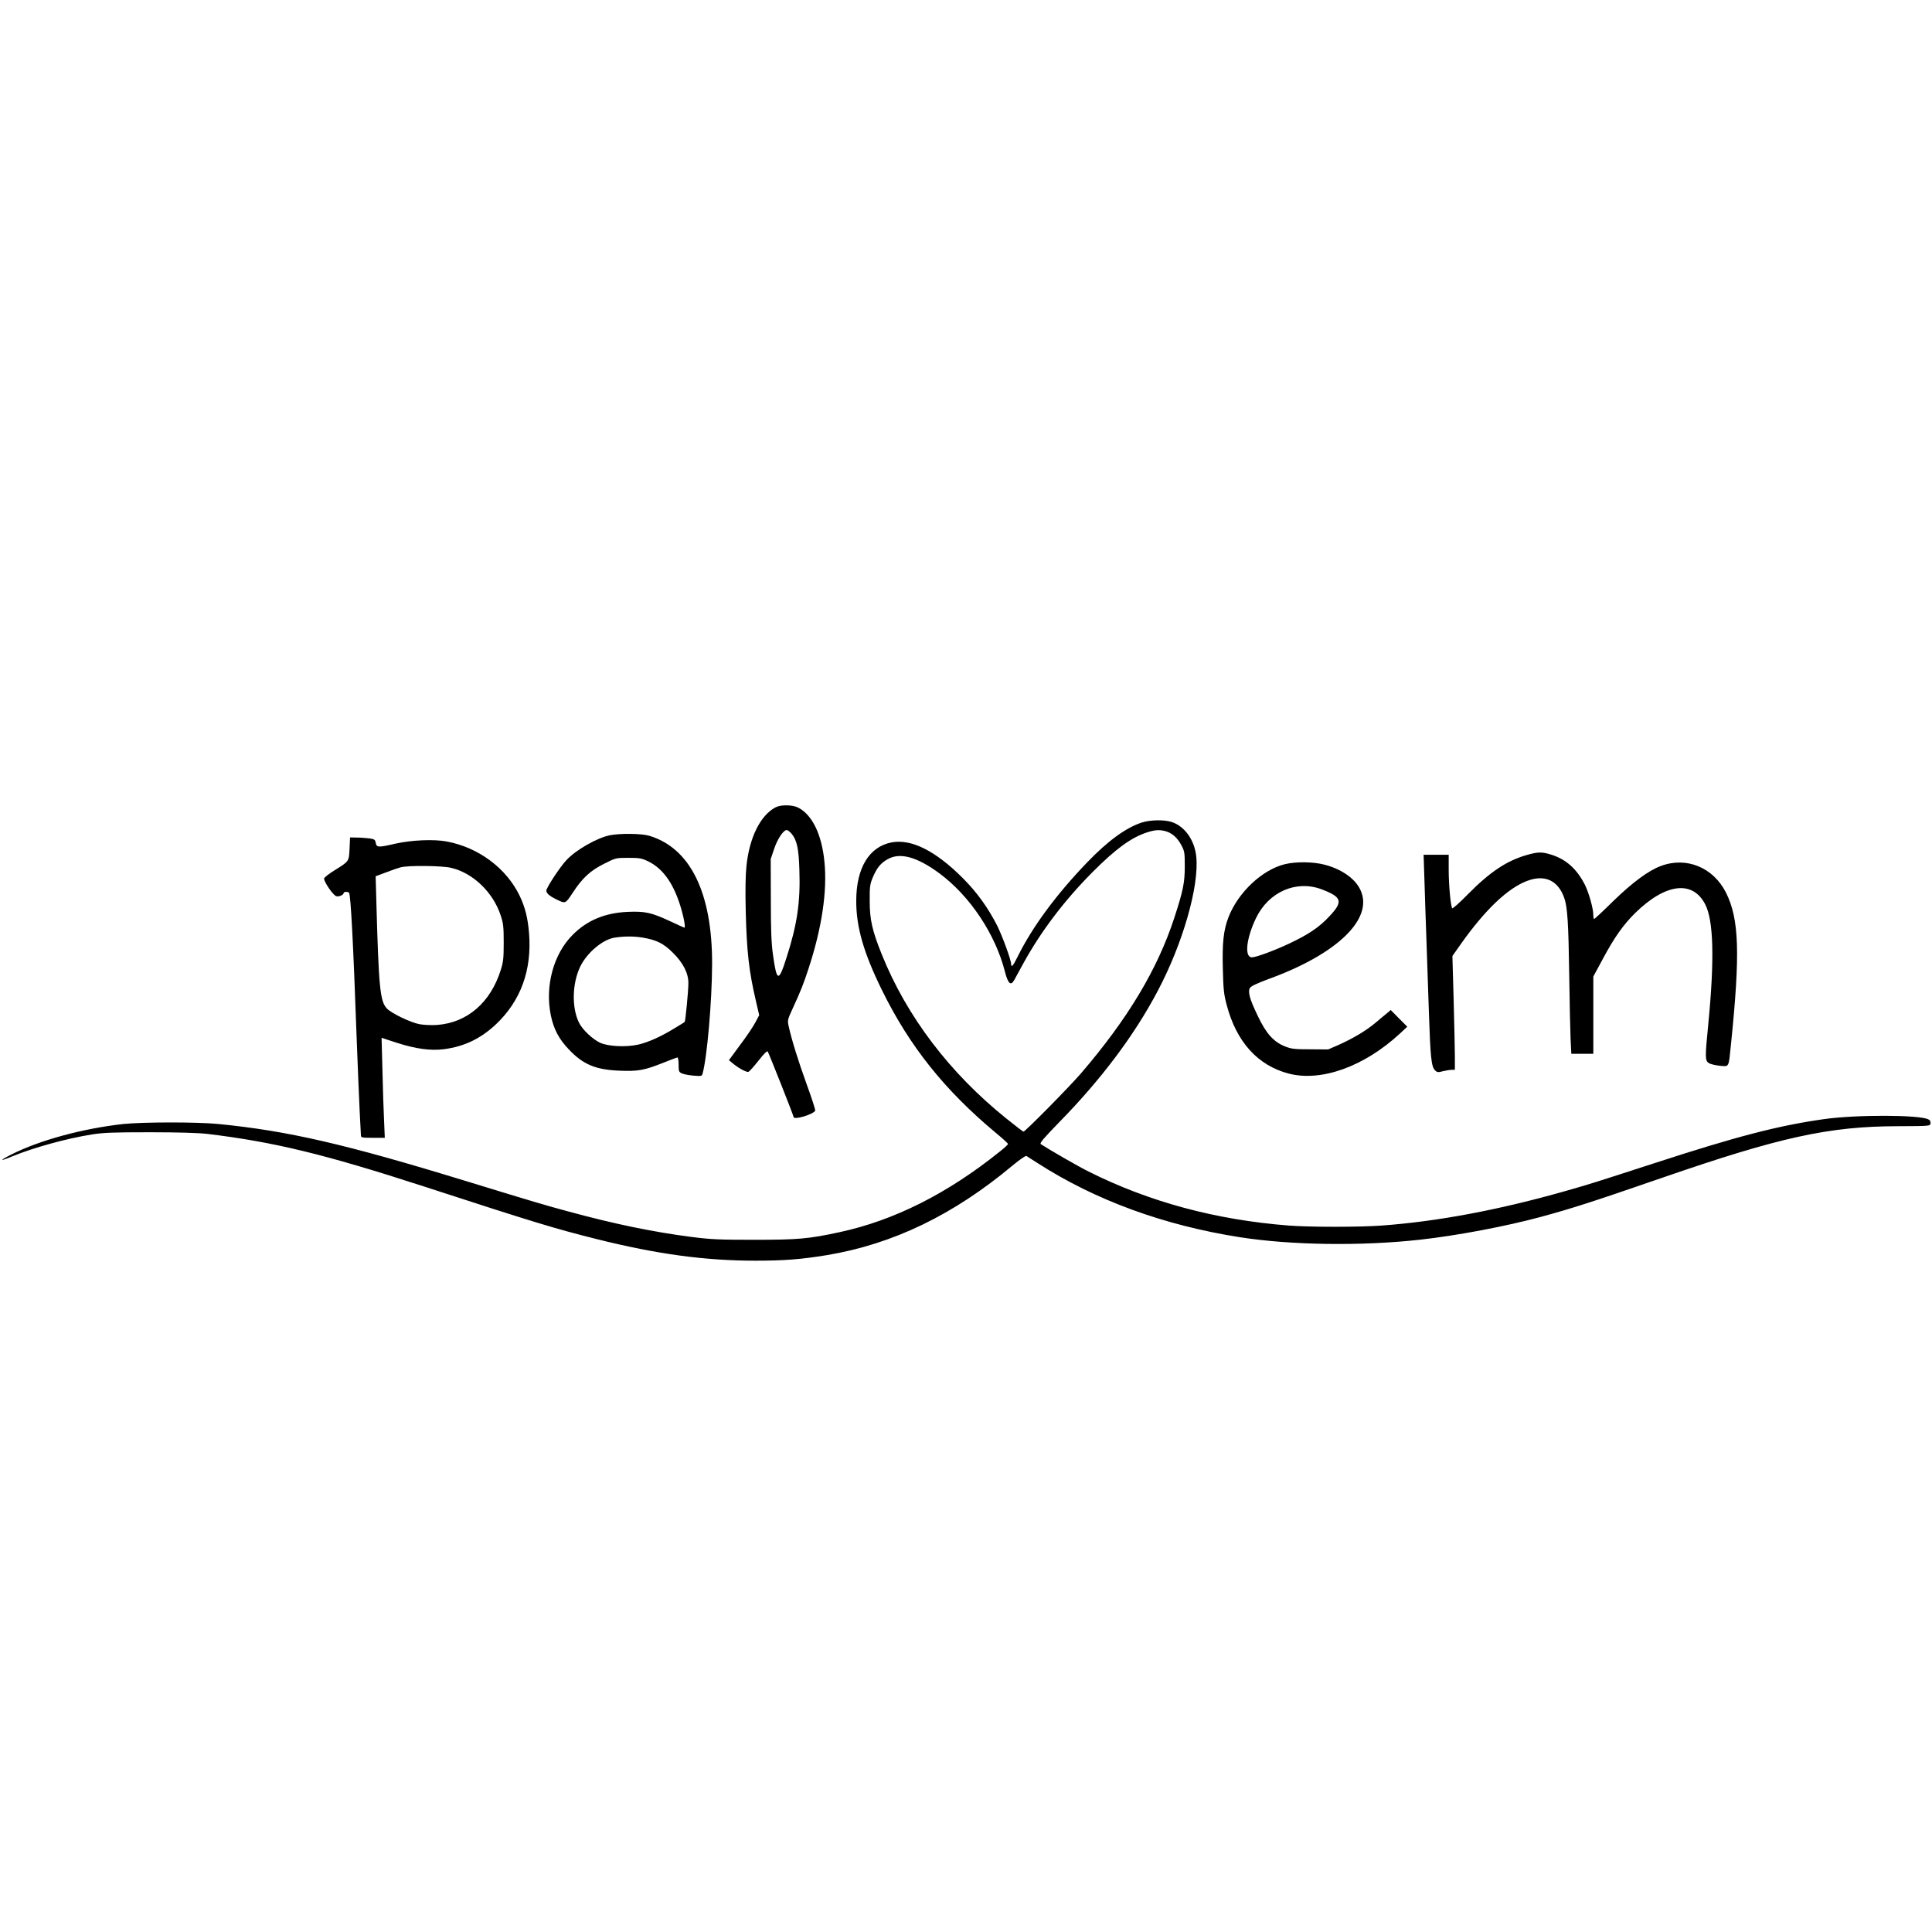 <?xml version="1.0" encoding="UTF-8"?>
<svg data-bbox="1.866 117.022 1559.972 368.378" viewBox="0 0 1563 494" height="100" width="100" xmlns="http://www.w3.org/2000/svg" data-type="shape">
    <g>
        <path d="M627.5 118.6c-12.2 6.3-21.2 24.3-23.6 47.3-.8 7.5-1 20.1-.6 36.5.8 33.1 2.6 48.9 8.3 73.2l2.6 11.2-3.1 5.8c-1.7 3.3-7.2 11.5-12.3 18.2l-9.1 12.4 2.9 2.4c4.9 4.1 11.4 7.6 12.9 7 .8-.3 4.5-4.4 8.2-9.1 4.4-5.6 6.9-8.1 7.4-7.3 1.5 2.8 20.9 51.8 20.9 52.9 0 2.7 15.4-1.8 17.5-5 .3-.6-2.8-10.2-6.9-21.4-6.9-19.1-12.1-35.8-14.6-47.1-1-4.6-.9-5.2 3.4-14.5 6.2-13.4 8.8-19.9 12.9-32.6 10.6-32.4 15-62 12.7-85.5-2.1-22.2-9.8-38.2-21.2-44.1-4.6-2.4-14-2.5-18.3-.3m12.9 21.4c4.3 5.2 5.8 12 6.3 29.3.9 26.1-1.8 44.2-10.4 70.9-6.4 20.2-7.9 19.8-11-2.5-1.3-9.4-1.7-19.7-1.7-44.7l-.1-32.5 2.8-8.3c2.7-8.1 7.5-15.2 10.2-15.2.7 0 2.5 1.4 3.9 3"/>
        <path d="M923.8 130.9c-12.9 4.2-27.5 14.8-44.4 32.4-24.9 25.9-44.2 52-56.1 76.1-3.6 7.4-5.3 9.3-5.3 6s-7-22.4-11.3-31.1c-7.4-14.5-16.3-26.9-27.7-38.3-22.1-22.2-41.7-32-57.7-29-18.1 3.5-28.5 20.5-28.6 47-.1 21.4 6 42.4 20.8 72.5 22.4 45.6 50.9 81.2 92.5 115.8 5.2 4.3 9.5 8.2 9.5 8.7 0 .4-2.9 3.2-6.5 6-42.4 34.1-85.7 55.9-130.1 65.4-24.6 5.3-33.1 6.1-68.4 6.1-28.8 0-35.3-.3-51-2.3-31.1-4-62.6-10.5-100-20.7-18.9-5.1-27-7.5-82.5-24.5-97.8-30-144.4-40.7-200.5-46.2-17.3-1.7-60.7-1.6-76.5 0-32.9 3.6-68.3 13.2-91 24.8-9.9 5-9.4 5.7.9 1.4 17.3-7.1 43.7-14.4 64.3-17.7 9.4-1.5 17.3-1.8 46.8-1.8 23.3 0 39.3.5 46.5 1.3 54.1 6.5 95.1 16.5 175 42.4 90 29.3 106.5 34.3 140.5 42.8 48.4 12.1 87.3 17.4 128 17.4 23.6 0 37.3-1.1 58-4.5 53.4-8.9 102.4-32.5 150.3-72.6 5.6-4.6 10.4-8 11.1-7.6.6.4 4.7 3 9.1 5.8 46.8 30.1 102.2 50.3 163.5 59.9 41.3 6.5 98.6 7.3 146 2 29.8-3.3 69.4-10.8 97.8-18.5 25.4-6.9 41.2-12 97.7-31.5 95.5-33 135.1-41.7 191-41.8 25.9-.1 26-.1 26.3-2.3.2-1.4-.4-2.6-1.7-3.2-7-3.8-58.6-3.9-84.6-.2-36.9 5.2-71 14.1-137 35.6-48.8 15.8-51.8 16.8-71.5 22.4-53.7 15.3-103.8 24.8-149.5 28.1-18.1 1.3-57.4 1.3-74.6 0-59.3-4.6-113.1-19.1-162.2-43.7-8.8-4.4-31.7-17.6-38.7-22.2-1.1-.8 2-4.4 15-17.8 34-34.7 60.8-70.4 79.7-106.3 20.2-38.2 33.5-84.5 31.1-108.4-1.3-13.2-9.2-24.5-19.6-28-6.1-2.1-17.3-1.9-24.4.3m19.4 7.1c5.1 1.5 9.4 5.3 12.6 11.4 2.5 4.7 2.7 6 2.7 17.1 0 13.1-1.4 19.8-8.5 41.6-13.7 41.8-37.7 81.8-75.6 125.9-9.6 11.1-45 47-46.4 47-.4 0-6.5-4.7-13.6-10.4-46.1-37-80.8-82.7-101-132.9-7.8-19.3-9.8-28.3-9.8-43.2-.1-11.7.2-13.6 2.5-19.2 3.4-7.9 6.3-11.5 12.2-14.8 10-5.6 23.8-1.7 41.9 11.7 24.6 18.3 45.1 49.1 52.8 79.4 2.5 9.8 4.8 11.8 7.6 6.6.8-1.5 4.2-7.7 7.5-13.7 14.1-25.6 32.9-50.4 55.4-73.1 19.2-19.3 31.6-28.3 44.5-32.5 6.4-2.1 10.1-2.3 15.2-.9"/>
        <path d="M493.6 141.2c-10.4 2-27.7 11.8-35.5 20.3-5.3 5.7-16.1 22.2-16.1 24.5 0 2.1 2.3 4.2 7.5 6.8 8.1 4 7.8 4.1 13.8-5 7.8-12 14.4-18.1 25.6-23.6 9.3-4.7 9.5-4.7 19.5-4.7 9.1 0 10.7.3 16.1 2.9 11.2 5.5 19.4 16.5 25.1 33.5 3.1 9.2 5.3 20.1 4.1 20.1-.3 0-5.4-2.3-11.3-5.1-15.3-7.1-20.4-8.3-34.4-7.7-18.7.8-33.2 6.9-44.9 18.8-15.4 15.5-22.3 41.3-17.5 64.8 2.3 11.2 6.5 19.2 14.5 27.6 11.6 12.3 21.8 16.6 41.4 17.3 14.9.6 19.8-.3 35.8-6.7 5.5-2.2 10.3-4 10.8-4s.9 2.6.9 5.8c0 5.4.2 6 2.7 7.1 1.5.7 5.7 1.5 9.4 1.8 6 .5 6.7.4 7.2-1.3 3.7-12.8 7.7-58.8 7.8-89.1.1-57.7-17.7-93.8-51-103.7-6.1-1.8-23.2-2-31.5-.4m26.2 82.8c11.2 1.9 16.8 4.6 24.3 12 8.6 8.4 12.9 16.9 12.8 25 0 6.3-2.4 30.9-3 31.3-.2.2-3.8 2.4-7.9 4.9-11.4 7-21.5 11.5-29.7 13.4-9.9 2.2-23.9 1.5-30.6-1.4-6.1-2.8-14.3-10.4-17.2-16.2-6.1-12.1-5.7-31.9 1-45.7 5.5-11.1 17.9-21.6 27.5-23.2 7.7-1.2 15.4-1.3 22.8-.1"/>
        <path d="M282.8 152c-.5 10.5-.3 10.2-12 17.5-4.6 2.8-8.4 5.8-8.6 6.7-.4 2.3 7.2 13.5 9.8 14.3 2.1.7 6-1 6-2.5 0-1.2 3.7-1.3 4.4-.2 1.4 2.3 3.4 41.2 6.1 116.7.9 23.6 2 50.9 2.5 60.5s1 18.3 1 19.2c0 1.6 1.1 1.8 9.6 1.8h9.7l-.6-14.3c-.4-7.8-1-26-1.3-40.4l-.7-26.2 11.9 3.9c15.9 5.1 27.7 6.7 38.7 5.3 16.5-2.2 29.6-8.6 41.9-20.1 20.1-19 29.2-43.9 26.8-73.7-1-12.3-3.1-20.8-7.5-30.1-10.7-22.4-33.2-39.2-58.9-44.1-10.5-2-28.6-1.2-41.6 1.7-13.8 3.2-15.3 3.2-16-.5-.5-2.7-1-3.1-5-3.7-2.5-.3-7-.7-10.1-.7l-5.7-.1zm82.2 15.6c17.6 4.1 34 19.8 40.1 38.6 2.1 6.3 2.4 9.2 2.4 21.8 0 12.4-.3 15.6-2.3 22-8.3 26.6-27.2 42.9-51.7 44.7-4.4.3-10.7 0-14-.6-7.3-1.3-23-8.9-26.6-12.8-5.4-5.9-6.5-16.6-8.4-85.4l-.6-21.5 8.3-3.1c4.6-1.8 9.9-3.6 11.8-4.1 5.8-1.7 33.6-1.4 41 .4"/>
        <path d="M1235.5 157.1c-16.6 4.7-30.2 13.8-48.4 32.3-6.3 6.4-11.8 11.3-12.2 10.9-1.3-1.5-2.9-18.9-2.9-31.1V157h-20.3l.7 21.2c.3 11.7 1.1 33.2 1.6 47.8s1.4 41.1 2 59c1.2 36.1 2 43.5 4.9 46.3 1.7 1.8 2.4 1.9 6.5.8 2.4-.6 5.6-1.1 7-1.1h2.6v-10.8c0-5.9-.5-26.6-1-46l-1-35.3 7.2-10.2c19.4-27.3 37.7-44.8 53.4-50.6 14.1-5.3 24.9-.4 29.9 13.9 2.6 7.3 3.4 20.5 4 62 .3 21.7.8 45 1.1 51.7l.6 12.3h17.8v-62.5l8.1-15c9-16.7 16.1-26.8 25.6-36.2 24.6-24.2 46.6-27 56.8-7.2 6.8 13 7.6 44.6 2.5 96.9-2.7 27.3-2.6 29.5.4 31.5 1.3.9 5.3 1.8 8.9 2.2 7.8.7 7.1 2 9.1-17.7 7.5-73.3 6.6-101.1-4.1-122.4-10.3-20.4-32-29.3-52.7-21.5-10 3.7-23.1 13.4-38.7 28.6-8 7.9-14.9 14.3-15.3 14.3-.3 0-.6-1.5-.6-3.3 0-5.2-3.6-17.9-6.8-24.4-6.6-12.9-15.2-20.6-27.3-24.4-7.5-2.3-10.5-2.3-19.4.2"/>
        <path d="M1039.6 164.6c-18.4 4.4-37.9 22.8-45.7 42.8-4.1 10.6-5.2 20.9-4.6 42.4.4 16 .8 20.2 3.1 28.7 7.9 30 25.2 49.1 50.4 55.6 26.3 6.7 60.9-5.8 89.7-32.4l6-5.6-6.7-6.7-6.7-6.8-2.9 2.5c-1.7 1.3-5.9 4.9-9.5 7.9-7.5 6.3-17.9 12.5-29.9 17.9l-8.3 3.6-14.5-.1c-12.7 0-15.2-.3-20.3-2.3-9.2-3.6-15.3-10.3-22-24.4-6.8-14-8.4-20-6.4-23.1 1-1.4 6-3.7 14.8-7 55.8-20.2 85.4-48.9 74.5-72.1-4.2-9.2-15.4-17-29.2-20.5-9.1-2.4-23-2.5-31.8-.4m29.7 20.4c16.5 6.3 17.5 9.9 6 22-8 8.6-16.6 14.4-32 21.7-11.8 5.6-27.1 11.3-30.5 11.3-6.2 0-4.6-15.3 3.3-31.7 10.2-21.3 32.6-31.1 53.2-23.3"/>
    </g>
</svg>
